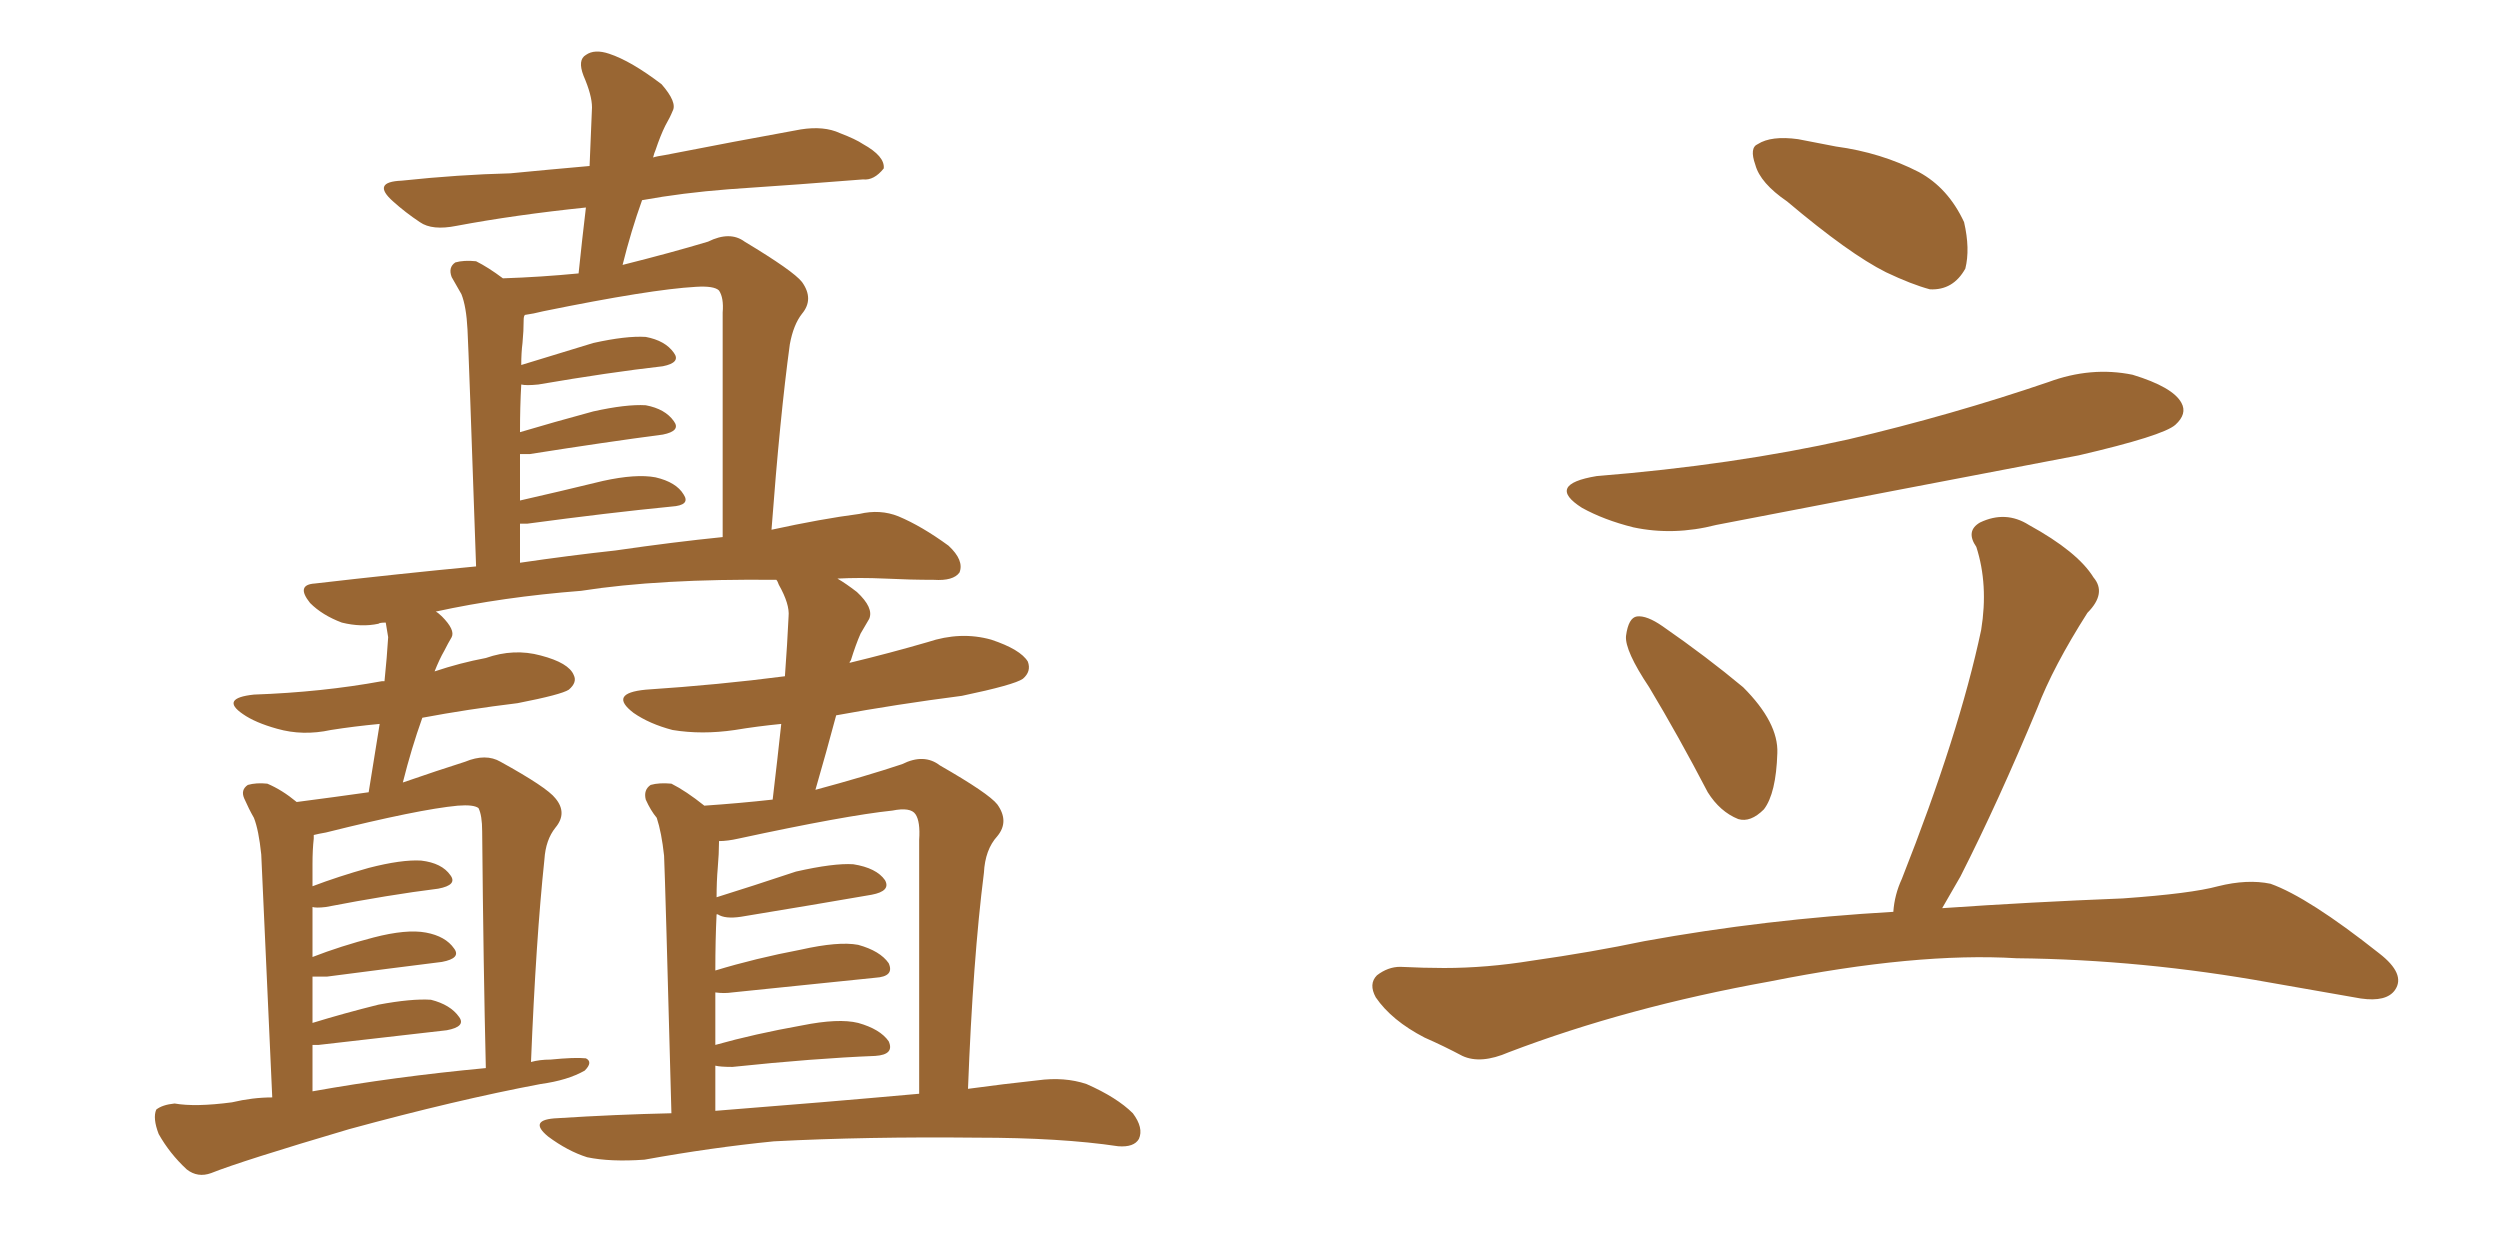 <svg xmlns="http://www.w3.org/2000/svg" xmlns:xlink="http://www.w3.org/1999/xlink" width="300" height="150"><path fill="#996633" padding="10" d="M92.58 63.57L92.58 63.57Q98.58 62.26 103.13 61.67L103.13 61.67Q105.62 61.08 107.81 61.96L107.81 61.96Q110.60 63.13 113.82 65.48L113.82 65.48Q115.72 67.24 115.14 68.70L115.14 68.70Q114.40 69.73 112.06 69.58L112.06 69.58Q109.28 69.58 106.20 69.43L106.20 69.43Q103.13 69.29 100.49 69.43L100.49 69.43Q101.51 70.02 102.83 71.04L102.83 71.04Q104.88 72.95 104.30 74.27L104.30 74.27Q103.86 75 103.27 76.03L103.27 76.03Q102.69 77.34 102.10 79.25L102.10 79.25Q101.95 79.39 101.95 79.54L101.95 79.54Q106.79 78.37 111.33 77.05L111.33 77.05Q115.28 75.73 118.95 76.76L118.95 76.76Q122.46 77.93 123.34 79.39L123.34 79.39Q123.78 80.57 122.75 81.45L122.75 81.45Q121.73 82.18 115.43 83.50L115.43 83.50Q107.52 84.52 100.34 85.84L100.34 85.84Q99.17 90.23 97.85 94.78L97.85 94.78Q103.86 93.16 108.25 91.70L108.25 91.70Q110.89 90.38 112.79 91.85L112.79 91.85Q118.65 95.21 119.68 96.53L119.68 96.53Q121.14 98.58 119.68 100.34L119.68 100.34Q118.21 101.95 118.07 104.74L118.07 104.74Q116.75 115.14 116.16 130.66L116.16 130.66Q120.41 130.08 124.51 129.64L124.51 129.64Q127.73 129.20 130.37 130.08L130.37 130.08Q134.03 131.69 135.94 133.59L135.94 133.59Q137.26 135.35 136.67 136.67L136.67 136.67Q136.08 137.70 134.18 137.55L134.18 137.55Q127.29 136.52 117.19 136.52L117.19 136.52Q104.00 136.38 92.87 136.96L92.87 136.96Q85.40 137.70 77.34 139.16L77.34 139.16Q73.24 139.45 70.46 138.87L70.46 138.87Q68.12 138.13 65.77 136.38L65.77 136.38Q63.28 134.33 66.94 134.18L66.94 134.18Q73.83 133.74 80.57 133.59L80.57 133.59Q79.83 105.76 79.69 102.69L79.69 102.69Q79.39 99.90 78.81 98.14L78.81 98.14Q78.08 97.27 77.49 95.95L77.49 95.95Q77.20 94.78 78.08 94.19L78.08 94.19Q79.10 93.90 80.57 94.04L80.57 94.04Q82.32 94.92 84.52 96.68L84.52 96.68Q88.77 96.39 92.72 95.95L92.72 95.95Q93.31 90.97 93.75 86.87L93.75 86.87Q90.82 87.16 88.18 87.60L88.18 87.60Q84.23 88.18 80.71 87.60L80.71 87.60Q77.93 86.87 76.03 85.55L76.03 85.55Q72.95 83.20 77.49 82.76L77.49 82.76Q86.28 82.18 94.19 81.15L94.19 81.15Q94.48 77.20 94.63 73.97L94.63 73.97Q94.78 72.51 93.46 70.17L93.46 70.17Q93.31 69.73 93.16 69.58L93.16 69.58Q79.10 69.43 69.73 70.90L69.73 70.90Q60.35 71.63 52.29 73.39L52.29 73.39Q52.59 73.54 53.03 73.97L53.03 73.97Q54.64 75.59 54.20 76.46L54.20 76.46Q53.76 77.20 53.32 78.08L53.32 78.08Q52.73 79.10 52.15 80.57L52.15 80.57Q55.22 79.54 58.30 78.96L58.30 78.96Q61.67 77.78 64.89 78.66L64.89 78.66Q68.26 79.54 68.85 81.01L68.85 81.01Q69.29 81.88 68.26 82.76L68.26 82.76Q67.38 83.35 62.11 84.38L62.11 84.38Q56.10 85.11 50.68 86.13L50.68 86.13Q49.37 89.79 48.34 93.90L48.34 93.90Q52.59 92.43 55.81 91.41L55.81 91.41Q58.30 90.38 60.06 91.41L60.06 91.41Q65.63 94.48 66.65 95.80L66.65 95.80Q68.12 97.56 66.65 99.32L66.65 99.32Q65.48 100.78 65.33 103.13L65.33 103.13Q64.31 112.79 63.72 127.44L63.72 127.44Q64.75 127.15 66.06 127.15L66.06 127.15Q68.99 126.86 70.31 127.00L70.31 127.00Q71.19 127.44 70.17 128.47L70.17 128.47Q68.12 129.64 64.89 130.08L64.89 130.08Q54.79 131.98 41.89 135.50L41.89 135.50Q29.00 139.31 25.34 140.77L25.34 140.77Q23.73 141.36 22.41 140.33L22.41 140.33Q20.36 138.43 19.04 136.08L19.04 136.08Q18.31 134.18 18.75 133.15L18.75 133.15Q19.48 132.57 20.95 132.42L20.95 132.42Q23.44 132.86 27.83 132.28L27.83 132.28Q30.32 131.69 32.67 131.69L32.67 131.69Q31.49 105.76 31.35 102.54L31.35 102.54Q31.05 99.61 30.47 98.14L30.47 98.14Q29.88 97.12 29.30 95.80L29.30 95.80Q28.86 94.78 29.74 94.19L29.74 94.19Q30.76 93.90 32.08 94.04L32.08 94.04Q33.84 94.78 35.60 96.24L35.60 96.24Q40.14 95.65 44.24 95.07L44.24 95.07Q44.97 90.53 45.56 86.87L45.56 86.87Q42.48 87.16 39.70 87.60L39.70 87.60Q36.33 88.33 33.25 87.45L33.25 87.45Q30.62 86.72 29.15 85.69L29.15 85.69Q26.37 83.79 30.47 83.35L30.47 83.35Q38.67 83.06 45.85 81.74L45.85 81.74Q46.00 81.74 46.14 81.74L46.14 81.74Q46.44 78.81 46.58 76.46L46.58 76.46Q46.44 75.59 46.29 74.71L46.29 74.71Q45.56 74.71 45.41 74.85L45.41 74.85Q43.36 75.29 41.02 74.71L41.02 74.71Q38.67 73.83 37.21 72.36L37.21 72.36Q35.45 70.17 37.79 70.02L37.79 70.02Q47.90 68.85 57.13 67.97L57.13 67.97Q56.25 42.33 56.10 39.55L56.10 39.55Q55.96 36.77 55.37 35.30L55.37 35.30Q54.79 34.28 54.20 33.25L54.20 33.25Q53.76 32.08 54.64 31.49L54.64 31.49Q55.66 31.20 57.13 31.35L57.13 31.35Q58.59 32.08 60.35 33.40L60.35 33.40Q64.89 33.25 69.43 32.81L69.43 32.81Q69.87 28.56 70.31 24.90L70.31 24.90Q61.82 25.78 54.79 27.10L54.79 27.10Q51.86 27.69 50.39 26.66L50.39 26.66Q48.63 25.49 47.17 24.17L47.17 24.17Q44.53 21.83 48.19 21.68L48.19 21.68Q55.08 20.95 61.23 20.80L61.23 20.80Q65.77 20.36 70.75 19.92L70.75 19.92Q70.90 16.11 71.04 12.89L71.04 12.89Q71.04 11.43 70.02 9.08L70.02 9.08Q69.29 7.18 70.31 6.59L70.31 6.59Q71.34 5.86 73.10 6.45L73.10 6.45Q75.73 7.32 79.39 10.11L79.39 10.11Q81.30 12.30 80.71 13.33L80.71 13.33Q80.42 14.06 79.83 15.09L79.83 15.09Q79.25 16.26 78.66 18.02L78.66 18.02Q78.52 18.31 78.37 18.90L78.37 18.90Q78.81 18.75 79.83 18.60L79.83 18.60Q88.04 16.99 96.09 15.53L96.09 15.53Q98.88 15.09 100.78 15.97L100.78 15.97Q102.69 16.70 103.56 17.29L103.56 17.29Q106.20 18.75 106.05 20.21L106.05 20.21Q104.88 21.68 103.56 21.53L103.56 21.53Q96.24 22.12 87.45 22.71L87.45 22.71Q81.88 23.14 77.05 24.02L77.05 24.02Q75.73 27.69 74.71 31.79L74.71 31.79Q80.57 30.32 84.96 29.00L84.96 29.00Q87.60 27.69 89.36 29.00L89.36 29.00Q95.21 32.52 96.24 33.84L96.24 33.84Q97.71 35.89 96.24 37.65L96.24 37.65Q95.21 38.96 94.78 41.31L94.78 41.31Q93.60 49.95 92.58 63.57ZM65.19 37.35L65.19 37.35Q64.01 37.65 62.99 37.79L62.99 37.79Q62.84 37.94 62.84 38.38L62.84 38.38Q62.84 39.70 62.70 41.16L62.70 41.16Q62.55 42.33 62.55 43.80L62.55 43.80Q66.36 42.63 71.19 41.16L71.19 41.16Q75.15 40.28 77.49 40.43L77.49 40.43Q79.83 40.87 80.86 42.33L80.86 42.33Q81.74 43.51 79.54 43.95L79.54 43.95Q73.10 44.68 64.60 46.14L64.60 46.14Q63.13 46.29 62.55 46.14L62.55 46.14Q62.40 48.78 62.40 51.86L62.40 51.86Q66.36 50.68 71.19 49.37L71.19 49.37Q75.15 48.49 77.49 48.63L77.49 48.63Q79.83 49.07 80.86 50.54L80.86 50.54Q81.74 51.71 79.54 52.15L79.54 52.15Q72.80 53.03 63.57 54.49L63.57 54.49Q62.84 54.49 62.40 54.49L62.40 54.49Q62.40 56.98 62.40 60.06L62.40 60.06Q66.94 59.03 72.36 57.71L72.36 57.71Q76.32 56.84 78.66 57.28L78.66 57.28Q81.15 57.86 82.03 59.33L82.03 59.33Q82.91 60.64 80.57 60.79L80.57 60.79Q73.10 61.52 63.28 62.84L63.28 62.84Q62.55 62.84 62.40 62.84L62.40 62.84Q62.40 65.19 62.40 67.53L62.40 67.53Q68.41 66.65 73.83 66.06L73.83 66.06Q80.86 65.04 86.72 64.45L86.72 64.45Q86.72 53.03 86.72 37.50L86.72 37.50Q86.87 35.74 86.28 34.86L86.28 34.86Q85.69 34.28 83.50 34.42L83.50 34.42Q78.08 34.72 65.19 37.35ZM85.84 133.30L85.84 133.30Q98.88 132.28 110.30 131.25L110.30 131.25Q110.30 118.07 110.30 100.78L110.30 100.78Q110.45 98.58 109.86 97.71L109.86 97.71Q109.28 96.83 107.08 97.27L107.08 97.27Q101.51 97.85 88.62 100.63L88.62 100.63Q87.30 100.93 86.28 100.93L86.28 100.93Q86.28 100.93 86.28 101.07L86.28 101.07Q86.28 102.39 86.13 104.15L86.13 104.15Q85.99 105.76 85.99 107.67L85.99 107.67Q90.23 106.35 95.51 104.59L95.51 104.59Q100.05 103.56 102.39 103.71L102.39 103.71Q105.18 104.15 106.20 105.62L106.20 105.62Q106.93 106.93 104.59 107.37L104.59 107.37Q97.85 108.54 88.92 110.01L88.92 110.01Q87.01 110.30 86.13 109.72L86.13 109.72Q86.13 109.72 85.99 109.72L85.99 109.72Q85.84 112.79 85.84 116.46L85.84 116.46Q90.67 114.99 96.09 113.96L96.09 113.96Q100.63 112.94 102.98 113.38L102.98 113.38Q105.62 114.11 106.64 115.58L106.64 115.58Q107.37 117.19 105.03 117.33L105.03 117.33Q97.71 118.07 87.89 119.09L87.89 119.09Q86.87 119.24 85.84 119.09L85.84 119.09Q85.84 122.17 85.84 125.39L85.84 125.39Q90.53 124.07 96.24 123.05L96.24 123.05Q100.63 122.17 102.98 122.75L102.98 122.75Q105.62 123.49 106.64 124.95L106.64 124.95Q107.37 126.56 105.03 126.71L105.03 126.71Q97.71 127.00 87.89 128.03L87.89 128.03Q86.43 128.03 85.84 127.88L85.84 127.88Q85.84 130.52 85.84 133.30ZM38.23 125.39L38.23 125.39L38.23 125.39Q37.65 125.39 37.50 125.39L37.50 125.39Q37.50 128.17 37.50 130.96L37.50 130.96Q47.31 129.20 58.30 128.17L58.30 128.17Q58.01 116.16 57.86 99.76L57.86 99.76Q57.86 97.85 57.42 96.97L57.42 96.97Q56.84 96.53 54.93 96.68L54.93 96.68Q50.24 97.12 39.11 99.90L39.11 99.90Q38.23 100.05 37.65 100.20L37.65 100.20Q37.65 100.49 37.65 100.63L37.65 100.63Q37.50 101.95 37.50 103.71L37.50 103.71Q37.50 104.88 37.50 106.35L37.50 106.35Q40.58 105.18 44.24 104.15L44.24 104.15Q48.19 103.13 50.54 103.27L50.54 103.27Q53.03 103.56 54.05 105.03L54.05 105.03Q54.93 106.20 52.59 106.64L52.59 106.64Q46.73 107.37 39.11 108.84L39.11 108.84Q37.94 108.98 37.50 108.84L37.50 108.84Q37.50 111.62 37.50 114.84L37.50 114.84Q40.87 113.53 44.82 112.50L44.82 112.50Q48.78 111.47 51.12 111.91L51.12 111.91Q53.47 112.35 54.49 113.82L54.49 113.82Q55.37 114.99 53.03 115.43L53.03 115.43Q47.17 116.16 39.26 117.19L39.26 117.19Q38.09 117.19 37.50 117.19L37.50 117.19Q37.50 119.97 37.50 122.75L37.50 122.75Q41.31 121.58 45.41 120.56L45.41 120.56Q49.37 119.82 51.71 119.97L51.71 119.97Q54.05 120.56 55.08 122.02L55.08 122.02Q55.96 123.19 53.61 123.63L53.61 123.63Q47.17 124.37 38.23 125.39ZM214.45 24.17L214.45 24.17Q211.23 21.97 210.64 19.78L210.64 19.78Q209.91 17.72 210.94 17.29L210.94 17.29Q212.55 16.26 215.77 16.70L215.77 16.70Q217.97 17.14 220.31 17.58L220.31 17.58Q225.73 18.31 230.27 20.65L230.27 20.65Q233.79 22.56 235.69 26.66L235.69 26.66Q236.43 29.88 235.84 32.23L235.84 32.23Q234.38 34.86 231.59 34.72L231.59 34.72Q229.39 34.13 226.32 32.67L226.32 32.67Q221.92 30.47 214.45 24.17ZM191.60 57.13L191.60 57.13Q208.01 55.81 221.78 52.73L221.78 52.73Q234.23 49.80 245.80 45.85L245.80 45.85Q250.93 43.95 255.91 44.97L255.91 44.97Q260.74 46.44 261.77 48.34L261.77 48.34Q262.50 49.66 261.04 50.98L261.04 50.98Q259.57 52.29 249.46 54.64L249.46 54.64Q227.20 58.89 205.96 62.99L205.96 62.99Q200.83 64.31 196.00 63.28L196.00 63.28Q192.48 62.40 189.84 60.94L189.84 60.94Q185.45 58.15 191.60 57.13ZM197.90 82.47L197.90 82.47Q194.97 78.08 195.12 76.32L195.12 76.32Q195.41 74.12 196.44 73.97L196.44 73.97Q197.61 73.83 199.51 75.15L199.51 75.15Q204.79 78.81 209.18 82.47L209.18 82.47Q213.43 86.72 213.28 90.38L213.28 90.38Q213.13 95.21 211.67 97.12L211.67 97.12Q210.06 98.73 208.59 98.29L208.59 98.29Q206.40 97.41 204.93 95.07L204.93 95.07Q201.42 88.33 197.90 82.47ZM227.20 109.42L227.20 109.42L227.20 109.42Q227.34 107.37 228.22 105.47L228.22 105.47Q235.11 88.04 237.74 75.59L237.74 75.59Q238.62 70.17 237.16 65.63L237.16 65.63Q235.84 63.72 237.60 62.70L237.60 62.70Q240.67 61.23 243.46 62.99L243.46 62.99Q249.32 66.21 251.22 69.29L251.22 69.29Q252.83 71.19 250.49 73.54L250.49 73.54Q246.39 79.98 244.48 84.96L244.48 84.96Q239.79 96.24 235.25 105.18L235.25 105.18Q234.08 107.23 233.06 108.98L233.06 108.98Q243.60 108.25 254.74 107.81L254.74 107.81Q262.94 107.23 266.16 106.35L266.16 106.35Q269.68 105.47 272.46 106.05L272.46 106.05Q277.00 107.67 285.50 114.40L285.50 114.40Q288.72 116.89 287.40 118.80L287.40 118.80Q286.38 120.26 283.30 119.82L283.30 119.82Q277.44 118.80 272.46 117.92L272.46 117.92Q257.08 115.14 241.99 114.99L241.99 114.99Q229.98 114.26 212.40 117.77L212.40 117.77Q195.26 120.85 181.05 126.27L181.05 126.27Q177.69 127.73 175.49 126.71L175.49 126.71Q173.29 125.54 170.95 124.51L170.95 124.51Q166.99 122.46 165.09 119.68L165.09 119.68Q164.21 118.07 165.23 117.04L165.23 117.04Q166.55 116.02 168.02 116.02L168.02 116.02Q170.95 116.16 173.29 116.16L173.29 116.16Q178.42 116.16 183.84 115.28L183.84 115.28Q191.02 114.26 197.31 112.94L197.31 112.94Q211.82 110.30 227.20 109.42Z"/></svg>